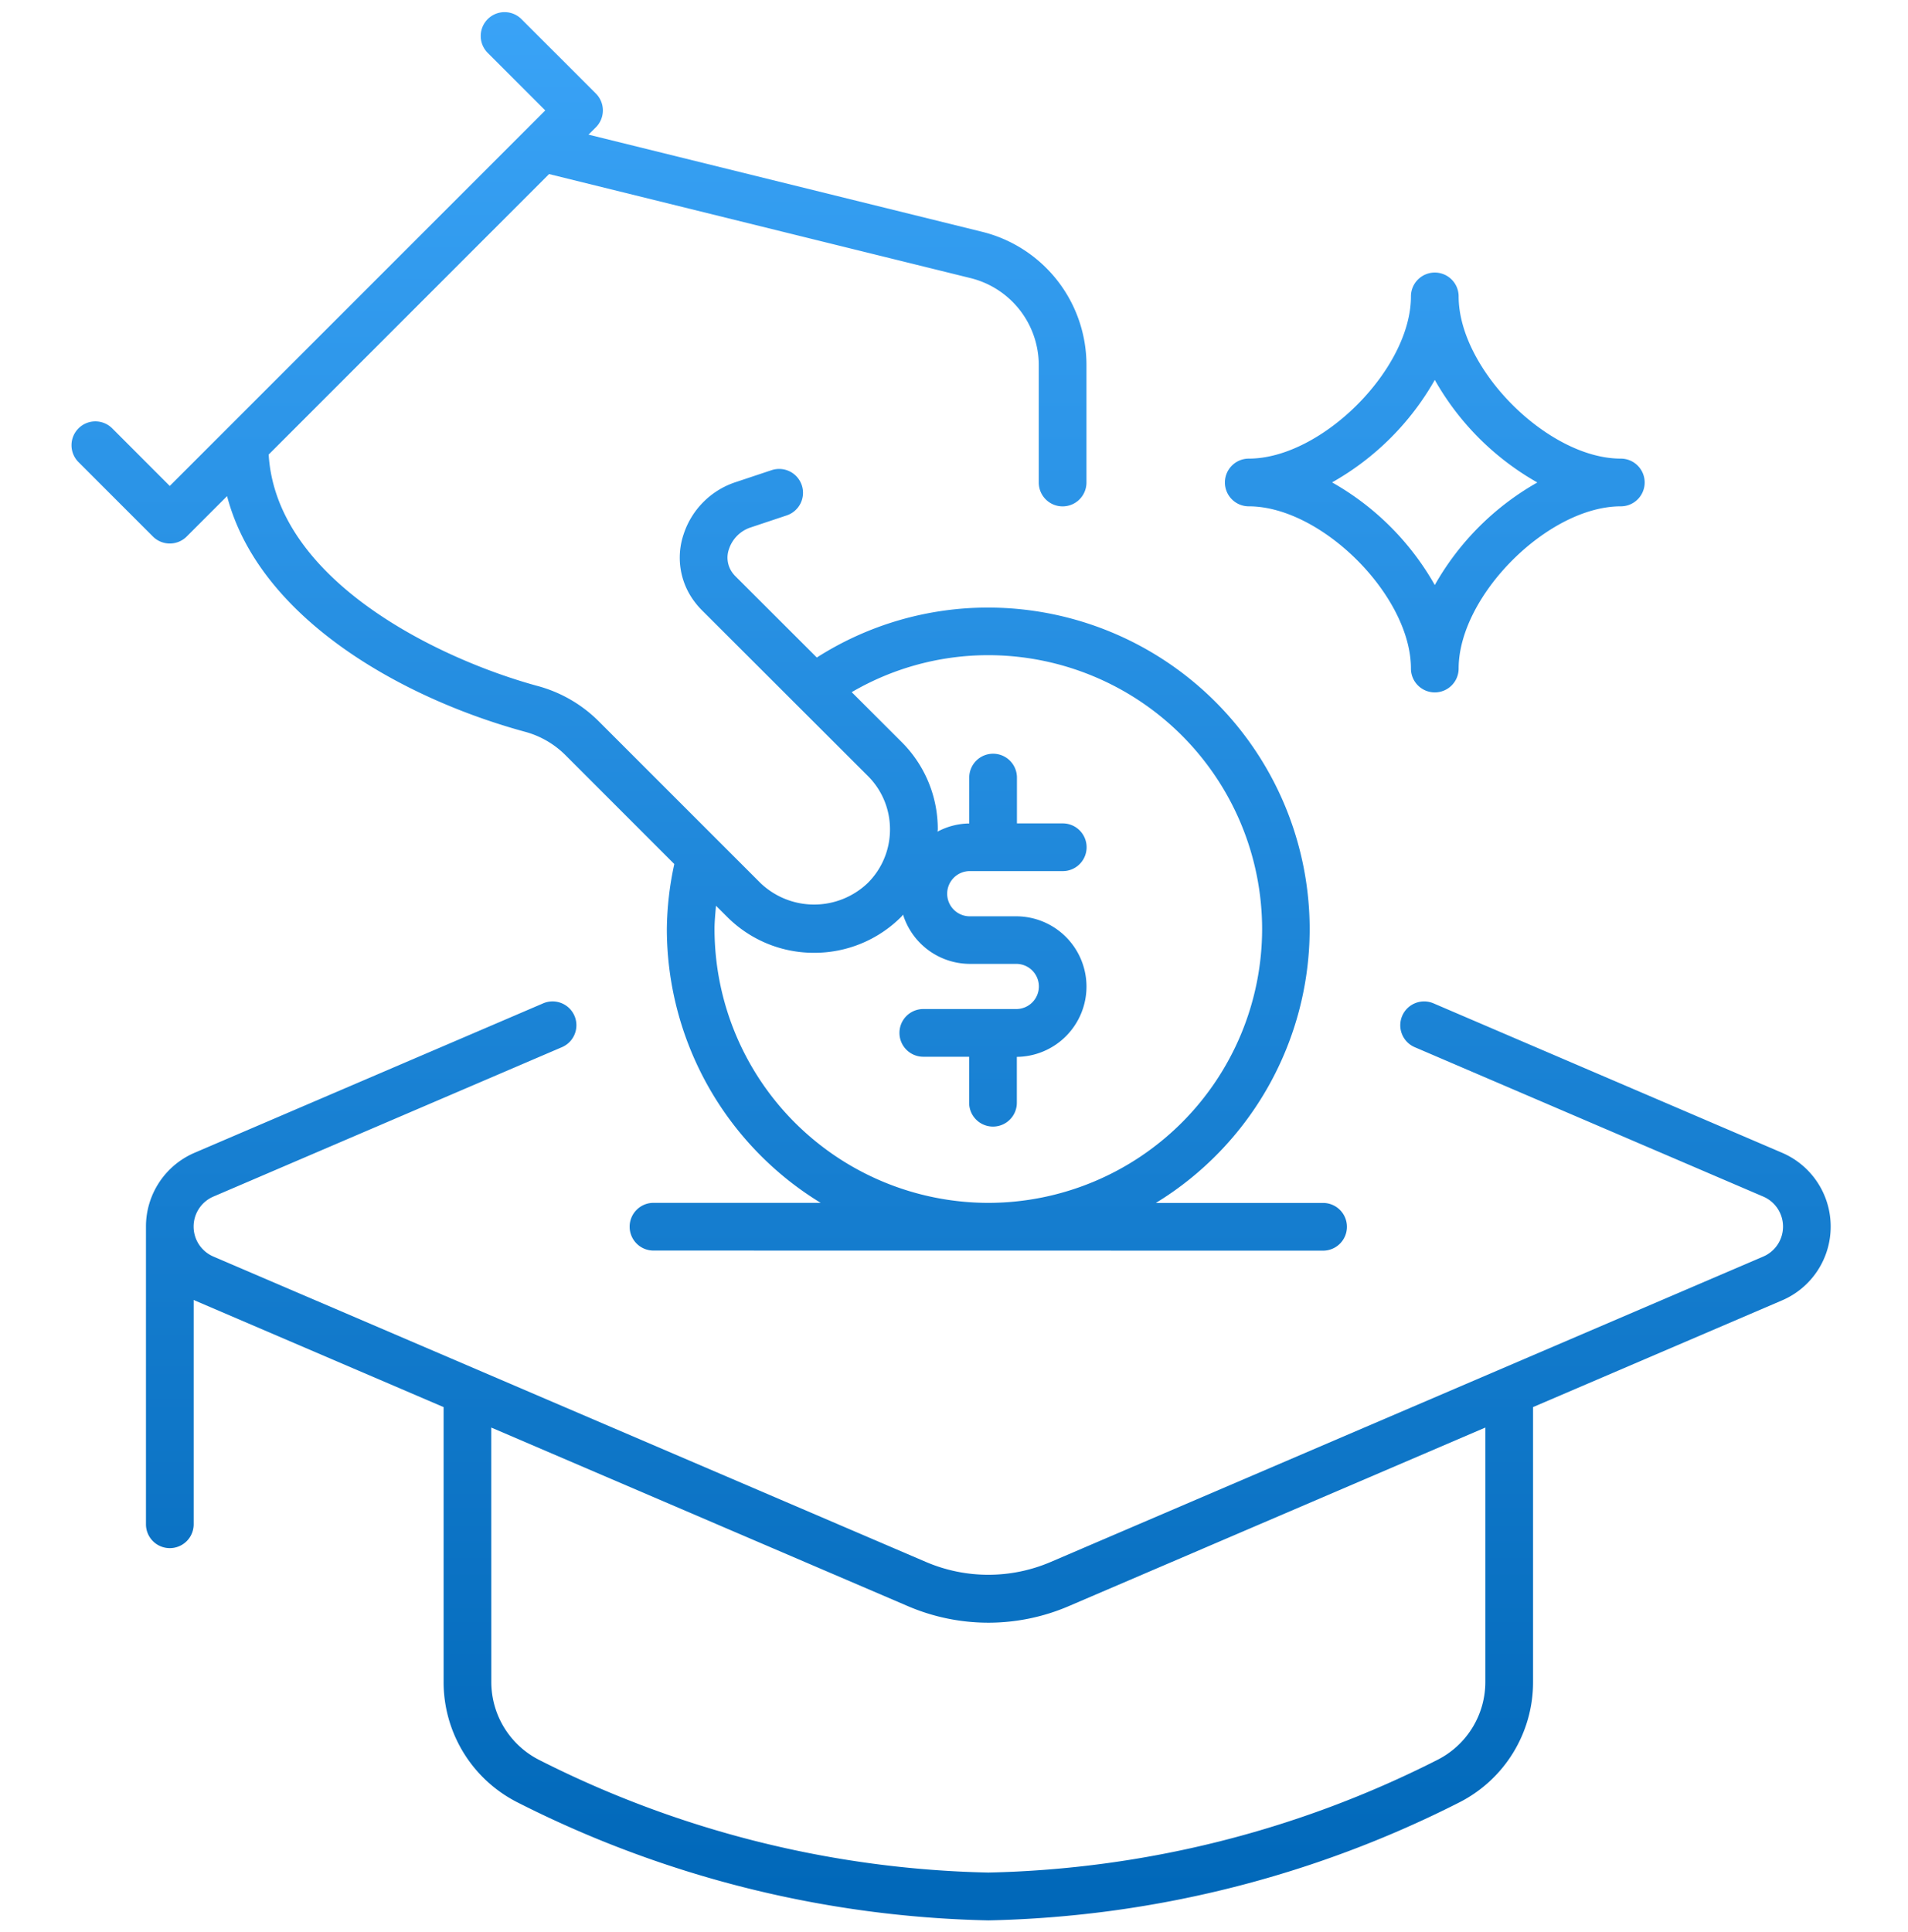 <svg xmlns="http://www.w3.org/2000/svg" xmlns:xlink="http://www.w3.org/1999/xlink" width="80" height="81" viewBox="0 0 80 81">
  <defs>
    <linearGradient id="linear-gradient" x1="0.5" x2="0.5" y2="1" gradientUnits="objectBoundingBox">
      <stop offset="0" stop-color="#41abff"/>
      <stop offset="1" stop-color="#0067b8"/>
    </linearGradient>
  </defs>
  <g id="hr-benfit-i04" transform="translate(-144 -3671.5)">
    <rect id="Rectangle_606" data-name="Rectangle 606" width="80" height="80" transform="translate(144 3672)" fill="none"/>
    <path id="Union_63" data-name="Union 63" d="M-3860.265,760.077A5.65,5.65,0,0,1-3863.4,755V743.488l-10.439-4.473c-.015-.006-.026-.016-.041-.021V748.4a1,1,0,0,1-1,1,1,1,0,0,1-1-1v-12.48a3.364,3.364,0,0,1,2.04-3.095l14.616-6.264a1,1,0,0,1,1.312.527,1,1,0,0,1-.527,1.311l-14.615,6.264a1.367,1.367,0,0,0-.828,1.257,1.366,1.366,0,0,0,.828,1.256l29.894,12.81a6.638,6.638,0,0,0,5.2,0l29.893-12.81a1.367,1.367,0,0,0,.827-1.256,1.367,1.367,0,0,0-.828-1.257l-14.615-6.264a1,1,0,0,1-.525-1.311,1,1,0,0,1,1.311-.527l14.615,6.264a3.361,3.361,0,0,1,2.04,3.095,3.36,3.36,0,0,1-2.04,3.094l-10.439,4.473V755a5.651,5.651,0,0,1-3.137,5.082,45.715,45.715,0,0,1-19.7,4.923A45.72,45.72,0,0,1-3860.265,760.077ZM-3861.4,755a3.664,3.664,0,0,0,2.033,3.292A43.649,43.649,0,0,0-3840.561,763a43.665,43.665,0,0,0,18.808-4.713,3.657,3.657,0,0,0,2.031-3.292v-10.65l-17.452,7.48a8.541,8.541,0,0,1-3.387.7,8.557,8.557,0,0,1-3.388-.7l-17.453-7.48Zm6.8-18.075a1,1,0,0,1-1-1,1,1,0,0,1,1-1h7.01a13.466,13.466,0,0,1-6.45-11.48,13.324,13.324,0,0,1,.313-2.723l-4.572-4.573a3.8,3.8,0,0,0-1.665-.966c-5.208-1.413-11.18-4.781-12.515-9.885l-1.694,1.694a1,1,0,0,1-.709.293,1,1,0,0,1-.706-.293l-3.121-3.12a1,1,0,0,1,0-1.414,1,1,0,0,1,1.415,0l2.412,2.414,2.412-2.412,0,0,13.332-13.331-2.413-2.413a1,1,0,0,1,0-1.414,1,1,0,0,1,1.415,0l3.12,3.119a1,1,0,0,1,0,1.416l-.309.307,16.491,4.07a5.755,5.755,0,0,1,4.388,5.614v4.9a1,1,0,0,1-1,1,1,1,0,0,1-1-1v-4.9a3.761,3.761,0,0,0-2.866-3.671l-17.666-4.36-11.757,11.758c.323,5.311,7.185,8.592,11.29,9.706a5.741,5.741,0,0,1,2.554,1.481l6.78,6.779a3.253,3.253,0,0,0,4.49,0,3.154,3.154,0,0,0,.937-2.252,3.148,3.148,0,0,0-.933-2.245l-6.954-6.943a3.5,3.5,0,0,1-.356-.422,3.058,3.058,0,0,1-.412-2.754,3.415,3.415,0,0,1,2.16-2.185l1.533-.511a1,1,0,0,1,1.264.634,1,1,0,0,1-.633,1.264l-1.531.511a1.424,1.424,0,0,0-.889.9,1.07,1.07,0,0,0,.131.973,1.3,1.3,0,0,0,.146.173l3.406,3.4a13.342,13.342,0,0,1,7.187-2.094,13.493,13.493,0,0,1,13.478,13.479,13.47,13.47,0,0,1-6.449,11.48h7.011a1,1,0,0,1,1,1,1,1,0,0,1-1,1Zm2.559-13.479a11.493,11.493,0,0,0,11.481,11.48,11.491,11.491,0,0,0,11.479-11.48,11.492,11.492,0,0,0-11.479-11.48,11.354,11.354,0,0,0-5.729,1.55l2.09,2.087a5.144,5.144,0,0,1,1.519,3.66c0,.032-.009.064-.01.1a2.9,2.9,0,0,1,1.329-.342v-1.924a1,1,0,0,1,1-1,1,1,0,0,1,1,1v1.921h1.921a1,1,0,0,1,1,1,1,1,0,0,1-1,1h-3.9a.948.948,0,0,0-.946.948.947.947,0,0,0,.946.947h1.949a2.949,2.949,0,0,1,2.946,2.947,2.949,2.949,0,0,1-2.92,2.945v1.923a1,1,0,0,1-1,1,1,1,0,0,1-1-1V728.8h-1.922a1,1,0,0,1-1-1,1,1,0,0,1,1-1h3.9a.947.947,0,0,0,.946-.946.948.948,0,0,0-.946-.947h-1.949a2.942,2.942,0,0,1-2.8-2.064c-.023.024-.04.055-.064.079a5.145,5.145,0,0,1-3.664,1.521,5.133,5.133,0,0,1-3.658-1.517l-.458-.456C-3852.006,722.793-3852.041,723.122-3852.041,723.44Zm29.2-10.92c0-3.051-3.749-6.8-6.8-6.8a1,1,0,0,1-1-1,1,1,0,0,1,1-1c3.051,0,6.8-3.749,6.8-6.8a1,1,0,0,1,1-1,1,1,0,0,1,1,1c0,3.051,3.749,6.8,6.8,6.8a1,1,0,0,1,1,1,1,1,0,0,1-1,1c-3.051,0-6.8,3.749-6.8,6.8a1,1,0,0,1-1,1A1,1,0,0,1-3822.841,712.52Zm-3.3-7.8a11.368,11.368,0,0,1,4.3,4.3,11.371,11.371,0,0,1,4.3-4.3,11.361,11.361,0,0,1-4.3-4.3A11.358,11.358,0,0,1-3826.144,704.72Z" transform="translate(4026 2987)" stroke="rgba(0,0,0,0)" stroke-miterlimit="10" stroke-width="1" fill="url(#linear-gradient)"/>
  </g>
</svg>

